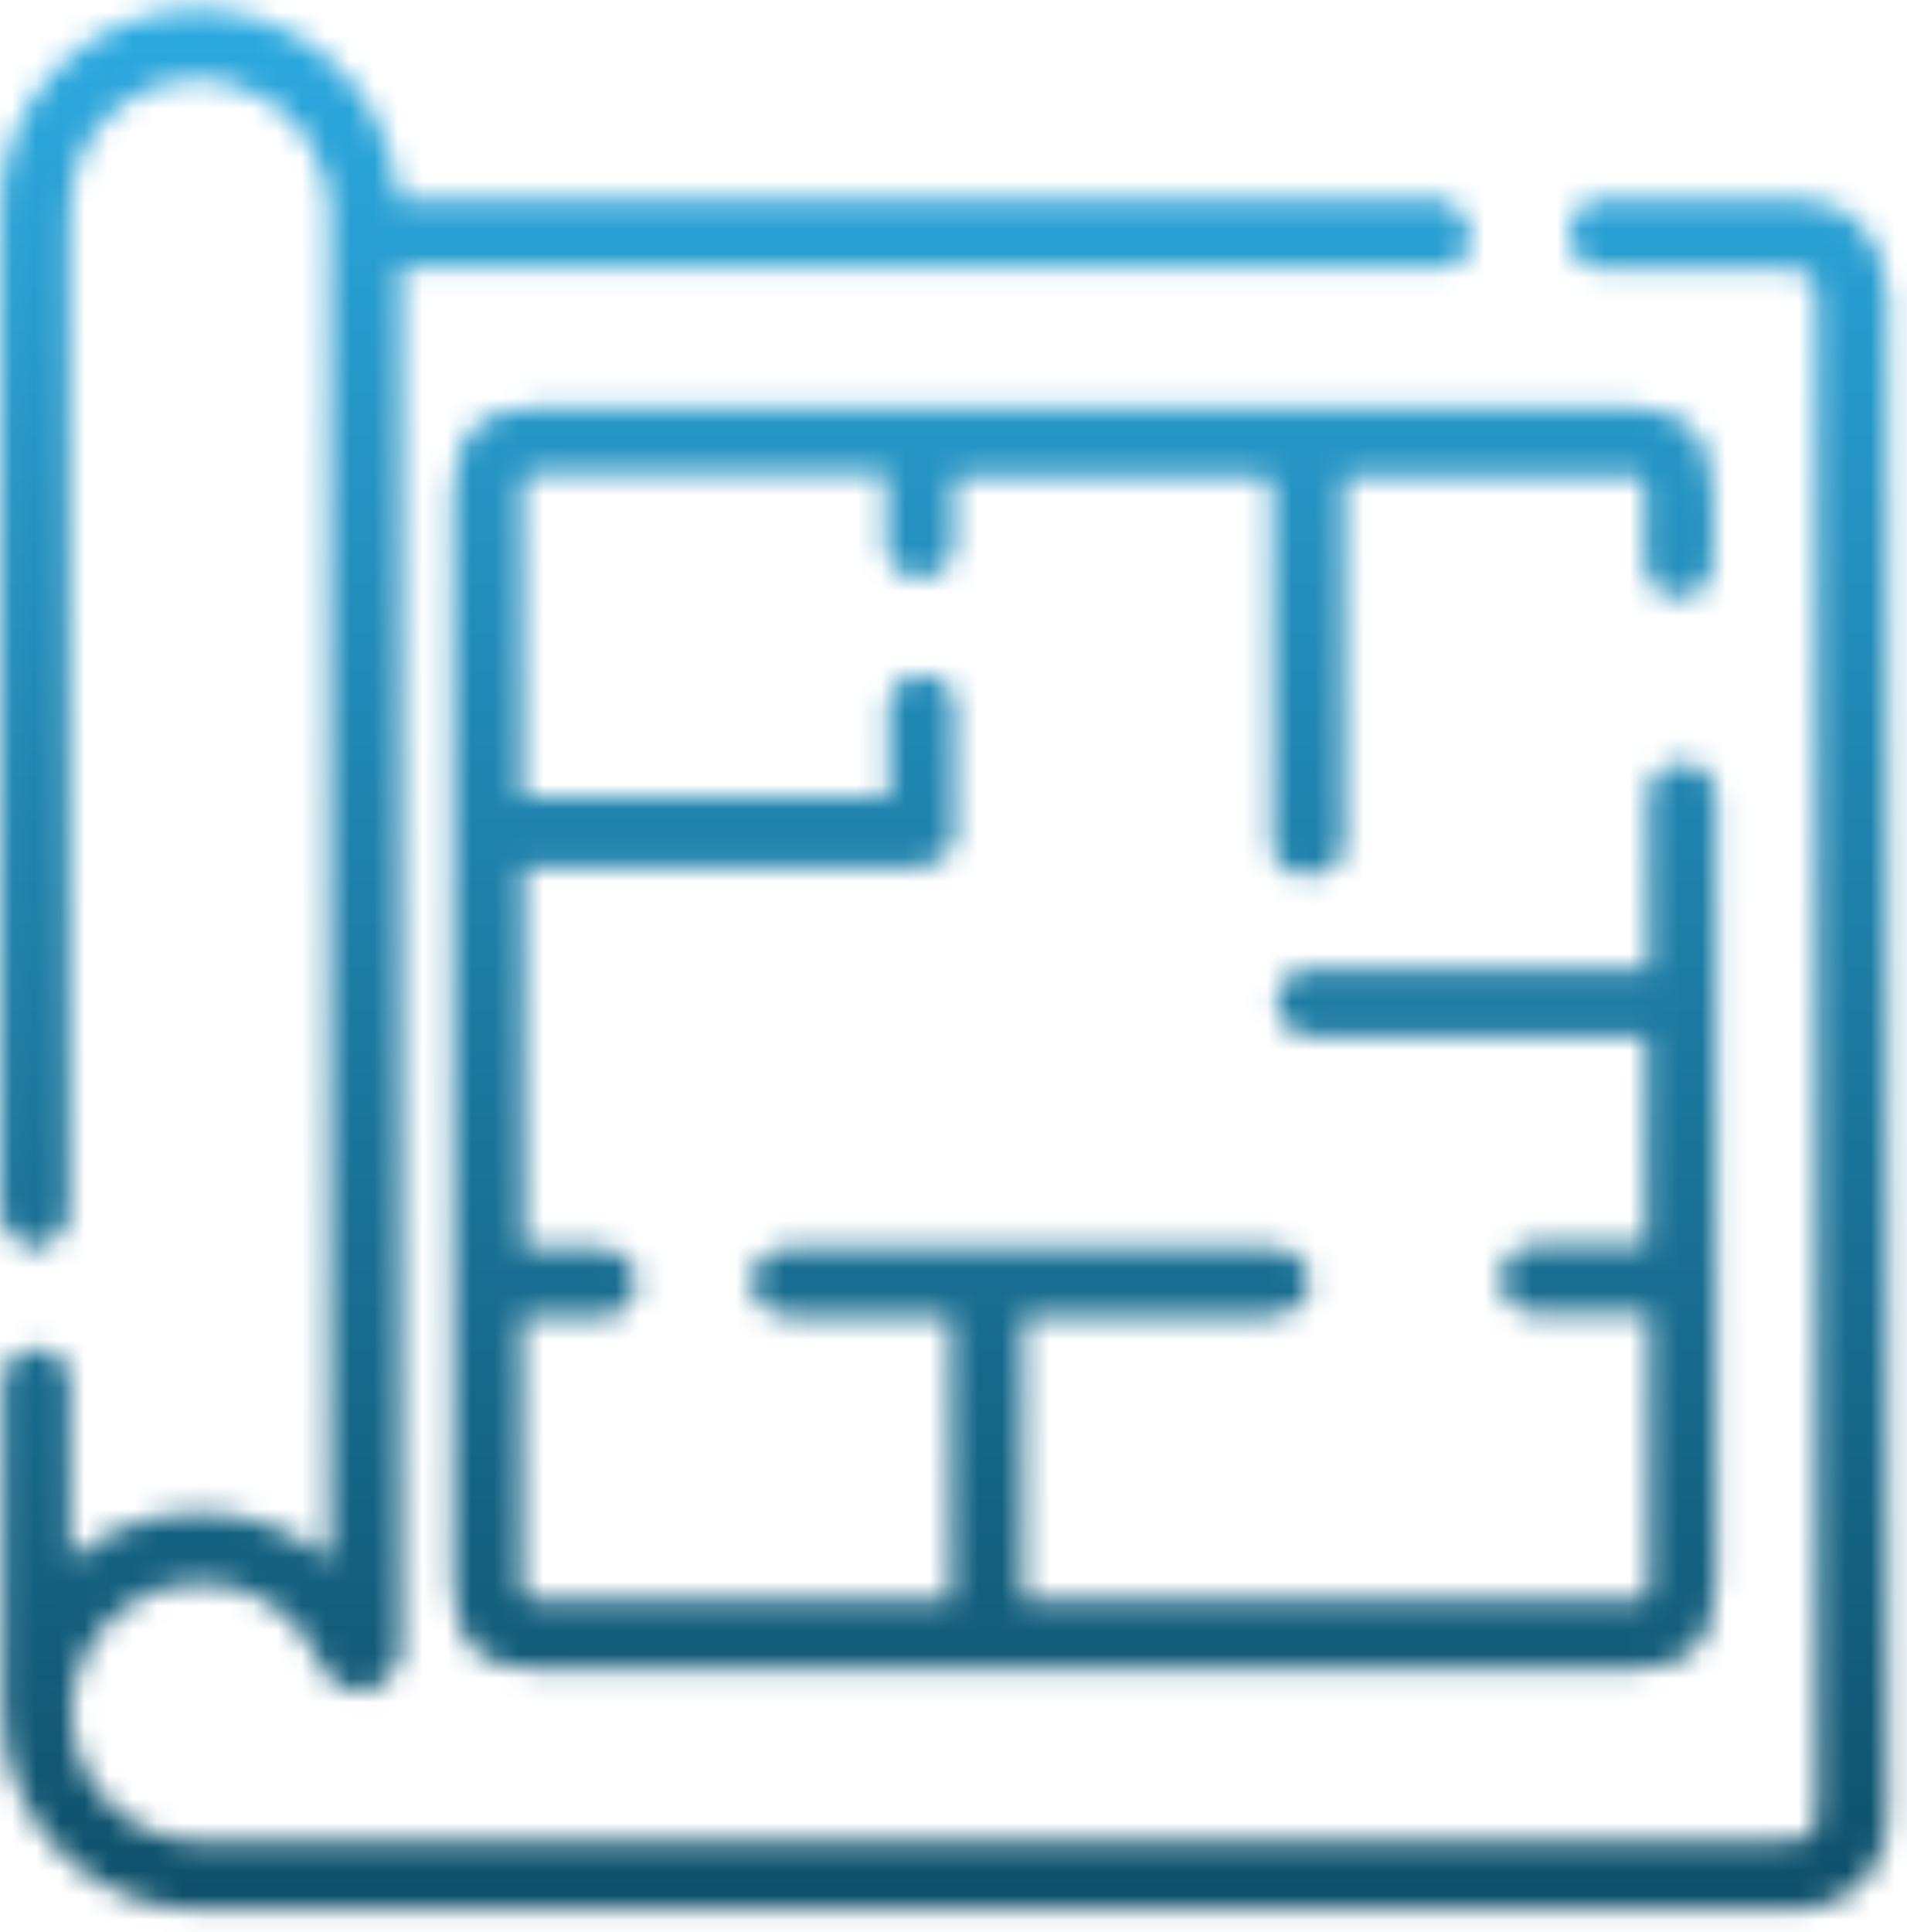 <?xml version="1.0" encoding="UTF-8"?> <svg xmlns="http://www.w3.org/2000/svg" width="79" height="80" viewBox="0 0 79 80" fill="none"> <mask id="mask0_1610_21" style="mask-type:alpha" maskUnits="userSpaceOnUse" x="0" y="0" width="79" height="80"> <path d="M78.136 11.967C78.147 11.476 78.058 10.988 77.876 10.533C77.693 10.077 77.419 9.663 77.072 9.316C76.725 8.969 76.311 8.696 75.855 8.513C75.4 8.33 74.912 8.241 74.421 8.252C73.508 8.252 72.595 8.252 71.682 8.252H69.666C68.627 8.252 67.588 8.252 66.518 8.252C66.332 8.232 66.144 8.251 65.966 8.309C65.788 8.366 65.624 8.46 65.484 8.585C65.345 8.709 65.233 8.862 65.156 9.032C65.079 9.203 65.039 9.387 65.038 9.574C65.008 9.772 65.022 9.974 65.078 10.165C65.134 10.357 65.232 10.534 65.364 10.684C65.496 10.834 65.659 10.953 65.842 11.034C66.025 11.114 66.224 11.153 66.423 11.149C66.611 11.172 66.802 11.172 66.99 11.149H73.524C75.098 11.149 75.271 11.243 75.271 12.896V74.454C75.271 76.154 75.161 76.248 73.476 76.248H9.117C8.692 76.248 8.251 76.248 7.826 76.248C6.926 76.168 6.061 75.861 5.312 75.356C4.563 74.852 3.953 74.165 3.541 73.362C3.128 72.558 2.925 71.663 2.952 70.76C2.978 69.857 3.233 68.975 3.692 68.197C4.151 67.419 4.799 66.77 5.577 66.31C6.354 65.85 7.235 65.594 8.138 65.566C9.041 65.539 9.937 65.74 10.741 66.151C11.545 66.563 12.232 67.171 12.738 67.92C12.848 68.101 12.943 68.29 13.021 68.487C13.159 68.817 13.344 69.124 13.572 69.4C13.767 69.624 14.009 69.801 14.282 69.919C14.554 70.036 14.85 70.09 15.146 70.077C15.422 69.989 15.678 69.848 15.9 69.662C16.122 69.476 16.304 69.247 16.437 68.99C16.605 68.655 16.666 68.275 16.611 67.904C16.603 67.815 16.603 67.726 16.611 67.636C16.611 53.362 16.611 39.083 16.611 24.798V11.086H58.788C59.143 11.124 59.502 11.124 59.858 11.086C60.049 11.053 60.231 10.98 60.391 10.871C60.551 10.763 60.686 10.621 60.787 10.456C60.87 10.321 60.923 10.169 60.942 10.011C60.961 9.854 60.946 9.694 60.897 9.543C60.721 9 60.351 8.54 59.858 8.252C59.556 8.158 59.232 8.158 58.929 8.252H16.516L16.39 7.417C16.084 5.483 15.107 3.718 13.63 2.432C12.154 1.145 10.272 0.419 8.314 0.38C7.208 0.367 6.111 0.578 5.089 1C4.066 1.422 3.14 2.047 2.366 2.837C1.593 3.628 0.987 4.566 0.586 5.597C0.185 6.628 -0.004 7.729 0.033 8.834C0.033 19.152 0.033 29.453 0.033 39.739V49.72C0.033 49.72 0.033 49.862 0.033 49.925C-0.004 50.066 -0.01 50.214 0.015 50.357C0.039 50.501 0.093 50.638 0.174 50.759C0.473 51.137 0.93 51.704 1.434 51.704C1.969 51.704 2.504 51.121 2.725 50.759C2.882 50.431 2.931 50.062 2.866 49.705V9.653C2.866 9.102 2.866 8.519 2.945 7.937C3.036 7.164 3.298 6.421 3.712 5.762C4.126 5.103 4.682 4.545 5.338 4.127C5.984 3.697 6.72 3.42 7.489 3.316C8.258 3.212 9.041 3.285 9.778 3.529C10.951 3.895 11.969 4.641 12.671 5.651C13.372 6.66 13.717 7.875 13.651 9.102C13.651 27.522 13.651 45.942 13.651 64.362V64.598C12.145 63.333 10.241 62.64 8.274 62.64C6.308 62.64 4.404 63.333 2.898 64.598C2.89 64.488 2.89 64.377 2.898 64.267V58.096C2.914 57.797 2.914 57.497 2.898 57.199C2.896 57.02 2.858 56.844 2.787 56.68C2.716 56.517 2.613 56.369 2.484 56.245C2.355 56.122 2.202 56.026 2.035 55.963C1.869 55.899 1.691 55.87 1.513 55.876C1.325 55.869 1.139 55.901 0.965 55.971C0.791 56.039 0.633 56.144 0.501 56.277C0.369 56.41 0.267 56.569 0.2 56.744C0.133 56.919 0.103 57.106 0.111 57.293C0.103 57.44 0.103 57.587 0.111 57.734V61.78C0.111 64.74 0.111 67.684 0.111 70.644C0.074 71.767 0.268 72.885 0.682 73.93C1.095 74.975 1.719 75.923 2.515 76.716C3.311 77.51 4.262 78.13 5.308 78.54C6.355 78.95 7.474 79.139 8.597 79.098H74.027C74.428 79.106 74.829 79.075 75.224 79.003C76.144 78.82 76.96 78.297 77.512 77.538C78.063 76.78 78.309 75.841 78.199 74.91V11.936L78.136 11.967Z" fill="#1EA1F1"></path> <path d="M54.253 36.228C54.591 36.251 54.925 36.145 55.188 35.932C55.451 35.719 55.623 35.414 55.67 35.079C55.709 34.77 55.709 34.458 55.67 34.15V20.469C55.67 20.264 55.67 20.044 55.67 19.807V19.713H67.745C67.799 19.707 67.853 19.713 67.905 19.729C67.956 19.745 68.004 19.772 68.044 19.807C68.117 19.919 68.15 20.052 68.139 20.185C68.139 21.14 68.139 22.101 68.139 23.066C68.139 24.121 68.674 24.751 69.556 24.751C70.422 24.751 70.957 24.121 70.973 23.066C70.973 22.468 70.973 21.87 70.973 21.272V20.626C70.973 18.013 69.808 16.848 67.226 16.848H22.483C19.901 16.848 18.767 17.997 18.767 20.547C18.767 35.504 18.767 50.465 18.767 65.432C18.767 68.046 19.885 69.163 22.53 69.163H67.32C69.965 69.163 71.099 68.03 71.099 65.354V33.63C71.114 33.41 71.114 33.189 71.099 32.969C71.101 32.784 71.066 32.6 70.993 32.429C70.921 32.258 70.814 32.105 70.68 31.977C70.545 31.85 70.385 31.752 70.211 31.69C70.036 31.628 69.851 31.602 69.666 31.615C69.479 31.61 69.293 31.645 69.119 31.716C68.946 31.787 68.789 31.893 68.659 32.027C68.529 32.162 68.428 32.322 68.363 32.498C68.298 32.674 68.27 32.861 68.281 33.048C68.281 33.567 68.281 34.103 68.281 34.622V40.117H54.883C54.637 40.093 54.389 40.093 54.143 40.117C53.799 40.153 53.481 40.316 53.249 40.573C53.018 40.83 52.89 41.164 52.89 41.51C52.89 41.856 53.018 42.19 53.249 42.447C53.481 42.704 53.799 42.867 54.143 42.903C54.384 42.926 54.626 42.926 54.867 42.903H68.186V51.562H66.281C65.4 51.562 64.486 51.562 63.589 51.562C63.213 51.562 62.853 51.712 62.587 51.977C62.321 52.243 62.172 52.603 62.172 52.979C62.172 53.355 62.321 53.715 62.587 53.981C62.853 54.247 63.213 54.396 63.589 54.396H68.312V65.401C68.312 66.298 68.312 66.298 67.415 66.298H42.382V54.522H52.317C52.889 54.564 53.456 54.377 53.891 54.002C54.009 53.88 54.101 53.734 54.161 53.574C54.22 53.414 54.246 53.244 54.237 53.074C54.237 52.208 53.513 51.657 52.427 51.657H32.936C31.85 51.657 31.142 52.224 31.142 53.089C31.142 53.955 31.85 54.506 32.936 54.522H37.045C37.817 54.522 38.62 54.522 39.391 54.522V66.251H22.231C22.058 66.272 21.884 66.227 21.743 66.125C21.648 66.125 21.617 65.857 21.617 65.558C21.617 63.244 21.617 60.914 21.617 58.6V54.9C21.609 54.774 21.609 54.648 21.617 54.522H24.765C24.962 54.549 25.163 54.533 25.354 54.476C25.544 54.419 25.72 54.321 25.87 54.19C26.019 54.058 26.138 53.896 26.22 53.714C26.301 53.533 26.342 53.336 26.34 53.137C26.34 52.664 26.182 51.83 24.891 51.688C24.645 51.665 24.398 51.665 24.151 51.688H21.695V35.945H37.612C37.928 35.99 38.249 35.946 38.541 35.819C38.651 35.819 39.517 35.299 39.549 34.717C39.549 33.142 39.549 31.348 39.549 29.206C39.545 29.033 39.506 28.863 39.434 28.705C39.362 28.548 39.259 28.407 39.131 28.29C39.003 28.174 38.852 28.085 38.689 28.029C38.525 27.972 38.352 27.95 38.179 27.963C37.835 27.95 37.5 28.073 37.246 28.306C36.993 28.539 36.841 28.863 36.825 29.206C36.801 29.521 36.801 29.837 36.825 30.151V33.016H21.632V28.718C21.632 25.869 21.632 23.019 21.632 20.169C21.623 20.097 21.628 20.024 21.647 19.954C21.666 19.884 21.698 19.818 21.743 19.76C21.89 19.66 22.069 19.615 22.246 19.634H36.416C36.636 19.634 36.699 19.634 36.715 19.634C36.73 19.634 36.715 19.729 36.715 19.981C36.715 20.689 36.715 21.398 36.715 22.075V22.421C36.692 22.613 36.711 22.809 36.771 22.993C36.831 23.177 36.93 23.347 37.062 23.489C37.194 23.631 37.355 23.743 37.534 23.817C37.713 23.891 37.907 23.925 38.1 23.916C38.294 23.926 38.488 23.894 38.669 23.823C38.85 23.751 39.013 23.641 39.147 23.501C39.282 23.36 39.384 23.193 39.448 23.009C39.512 22.825 39.535 22.63 39.517 22.437V22.09C39.548 21.466 39.548 20.841 39.517 20.217C39.517 19.949 39.517 19.839 39.517 19.823C39.517 19.807 39.659 19.729 39.974 19.729C44.618 19.729 48.459 19.729 52.096 19.729C52.27 19.698 52.449 19.731 52.6 19.823C52.6 19.823 52.71 20.059 52.71 20.343C52.71 23.885 52.71 27.443 52.71 30.985V34.244C52.694 34.501 52.694 34.759 52.71 35.016C52.723 35.2 52.774 35.38 52.861 35.543C52.947 35.707 53.067 35.85 53.212 35.964C53.358 36.079 53.526 36.161 53.705 36.206C53.884 36.252 54.071 36.259 54.253 36.228Z" fill="#1EA1F1"></path> </mask> <g mask="url(#mask0_1610_21)"> <rect x="-6" width="89" height="81" fill="url(#paint0_linear_1610_21)"></rect> </g> <defs> <linearGradient id="paint0_linear_1610_21" x1="38.5" y1="0" x2="38.5" y2="81" gradientUnits="userSpaceOnUse"> <stop stop-color="#2CAAE1"></stop> <stop offset="1" stop-color="#0E4E67"></stop> <stop offset="1" stop-color="#D9D9D9" stop-opacity="0"></stop> </linearGradient> </defs> </svg> 